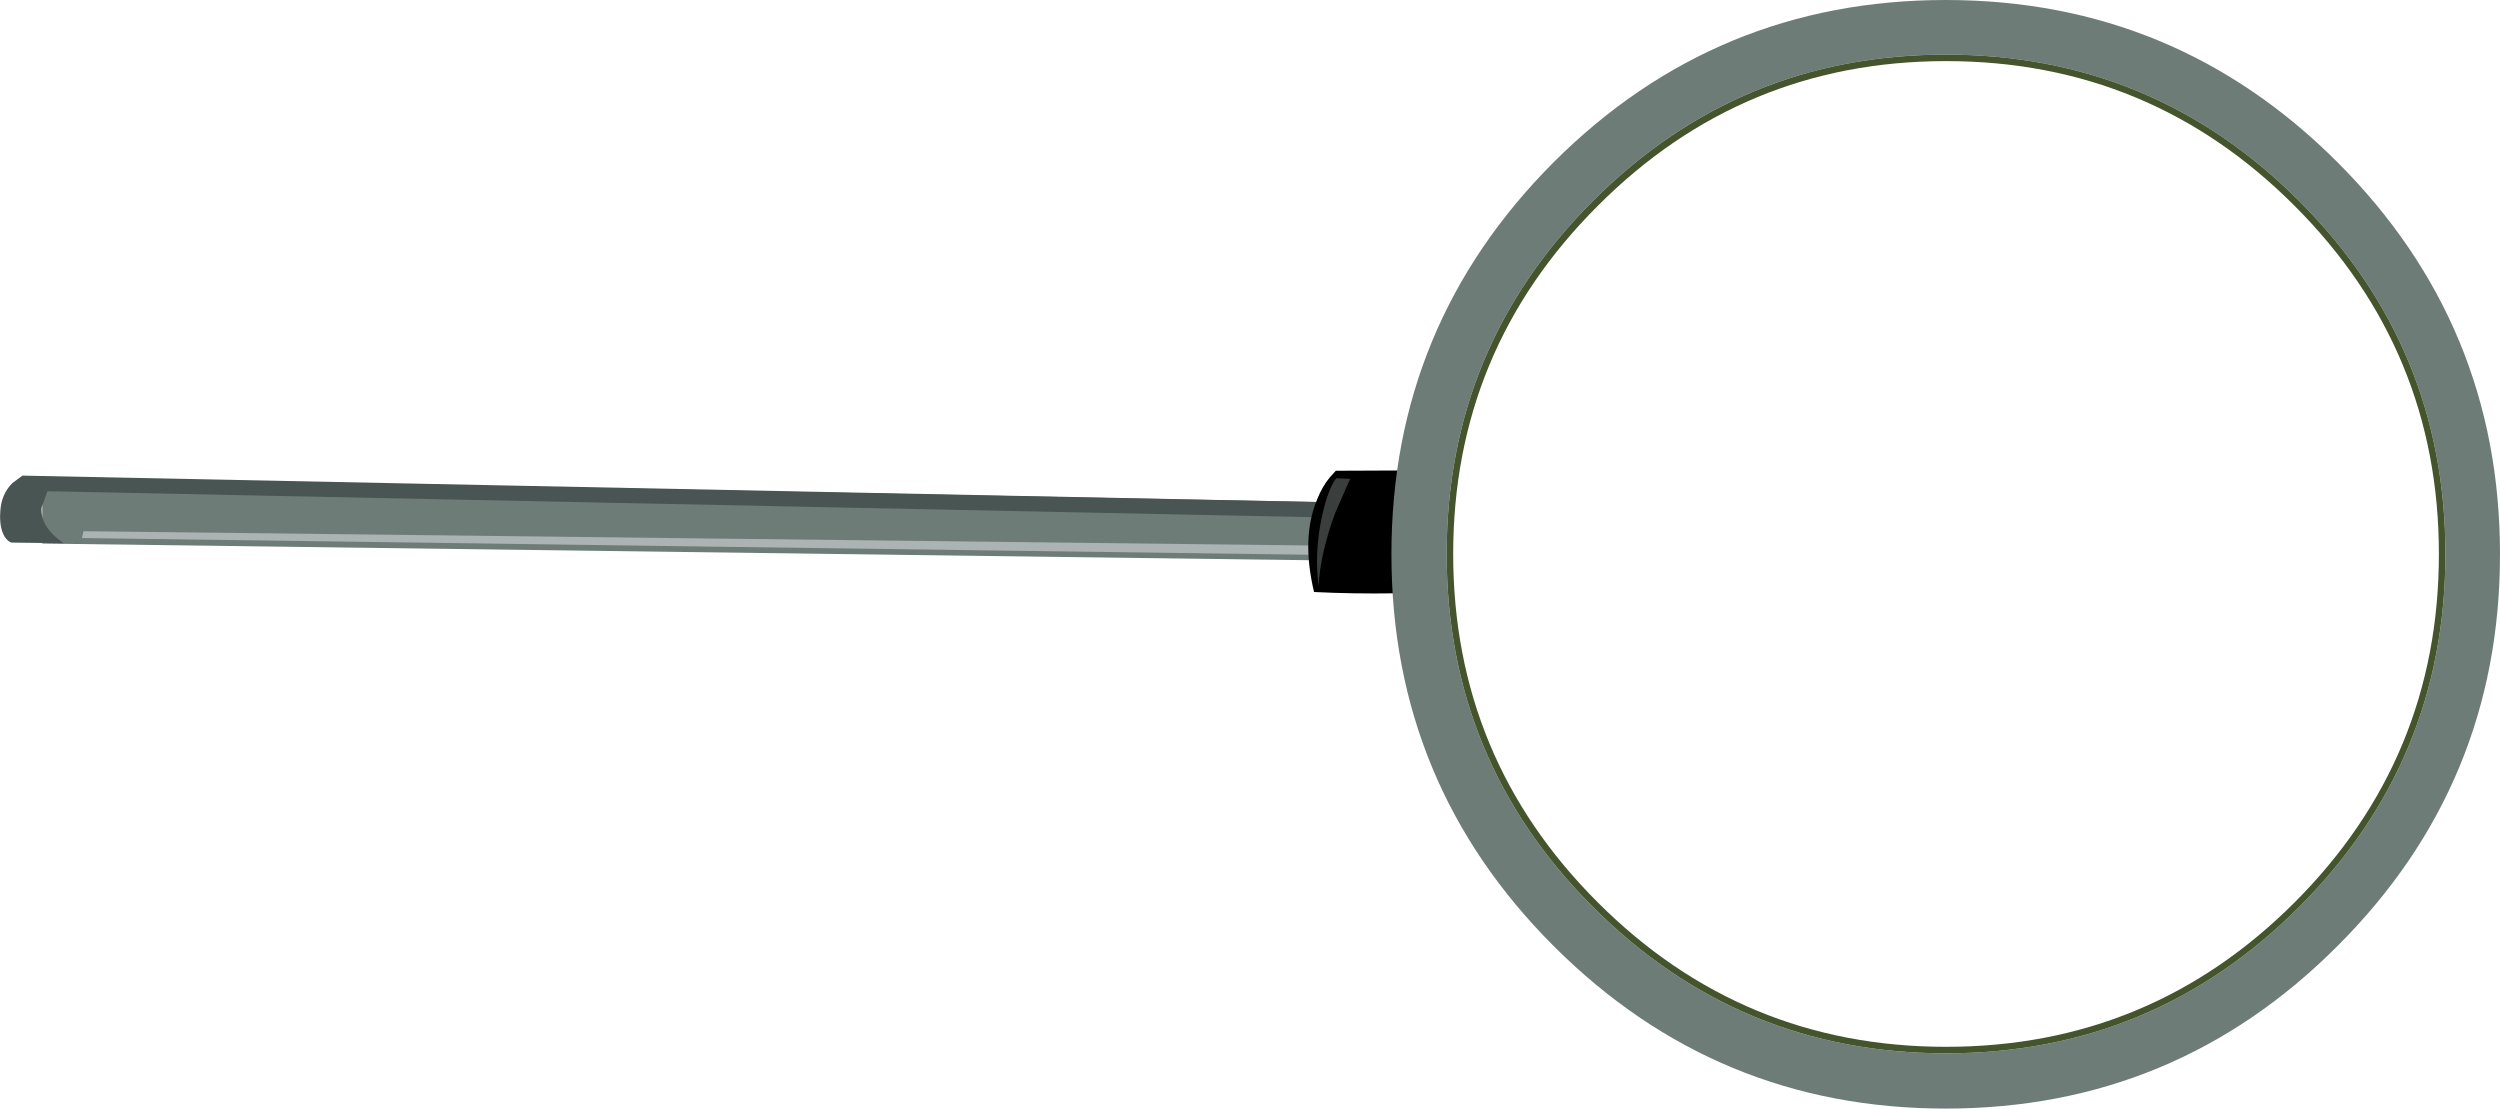 <?xml version="1.0" encoding="UTF-8" standalone="no"?>
<svg xmlns:xlink="http://www.w3.org/1999/xlink" height="170.5px" width="384.5px" xmlns="http://www.w3.org/2000/svg">
  <g transform="matrix(1.0, 0.0, 0.0, 1.0, 192.25, 85.25)">
    <path d="M19.25 1.05 L-185.75 -1.65 -185.75 -11.85 19.8 -7.85 19.25 1.05" fill="#6e7c78" fill-rule="evenodd" stroke="none"/>
    <path d="M19.8 -7.85 L19.65 -5.5 -184.95 -9.7 -185.85 -7.2 Q-186.1 -4.2 -182.45 -1.7 L-190.5 -1.8 Q-191.0 -1.95 -191.5 -2.65 -192.4 -4.1 -192.2 -6.65 -192.05 -9.25 -190.35 -10.95 L-188.8 -12.1 19.8 -7.85" fill="#495552" fill-rule="evenodd" stroke="none"/>
    <path d="M18.2 0.2 L-179.65 -2.5 -179.4 -3.55 17.85 -1.25 Q17.95 -0.5 18.2 0.2" fill="#abb4b2" fill-rule="evenodd" stroke="none"/>
    <path d="M12.25 -11.8 L13.2 -12.85 25.5 -12.9 22.45 6.0 Q15.7 6.1 9.85 5.8 7.85 -2.6 10.35 -8.5 11.1 -10.4 12.25 -11.8" fill="#000000" fill-rule="evenodd" stroke="none"/>
    <path d="M15.4 -11.6 L13.1 -6.35 Q10.8 -0.1 10.55 4.9 9.9 -0.25 11.0 -5.5 11.9 -9.85 13.25 -11.7 L15.4 -11.6" fill="#3a3e3d" fill-rule="evenodd" stroke="none"/>
    <path d="M161.35 -54.35 Q138.85 -76.85 107.05 -76.85 75.25 -76.85 52.75 -54.35 30.25 -31.85 30.25 -0.05 30.25 31.75 52.75 54.25 75.25 76.75 107.05 76.75 138.85 76.75 161.35 54.25 183.85 31.75 183.85 -0.05 183.85 -31.85 161.35 -54.35 M167.25 -60.3 Q192.25 -35.3 192.25 0.0 192.25 35.3 167.25 60.25 142.3 85.25 107.0 85.25 71.7 85.25 46.7 60.25 21.75 35.3 21.75 0.0 21.75 -35.3 46.7 -60.3 71.7 -85.25 107.0 -85.25 142.3 -85.25 167.25 -60.3" fill="#6e7c78" fill-rule="evenodd" stroke="none"/>
    <path d="M160.65 -53.6 Q138.45 -75.85 107.05 -75.85 75.7 -75.85 53.5 -53.6 31.25 -31.4 31.25 -0.05 31.25 31.35 53.5 53.55 75.7 75.75 107.05 75.75 138.45 75.75 160.65 53.55 182.85 31.35 182.85 -0.05 182.85 -31.4 160.65 -53.6 M161.35 -54.35 Q183.85 -31.85 183.85 -0.05 183.85 31.75 161.35 54.25 138.85 76.75 107.05 76.75 75.25 76.75 52.75 54.25 30.25 31.75 30.25 -0.05 30.25 -31.85 52.75 -54.35 75.25 -76.85 107.05 -76.85 138.85 -76.85 161.35 -54.35" fill="#44542c" fill-rule="evenodd" stroke="none"/>
  </g>
</svg>
